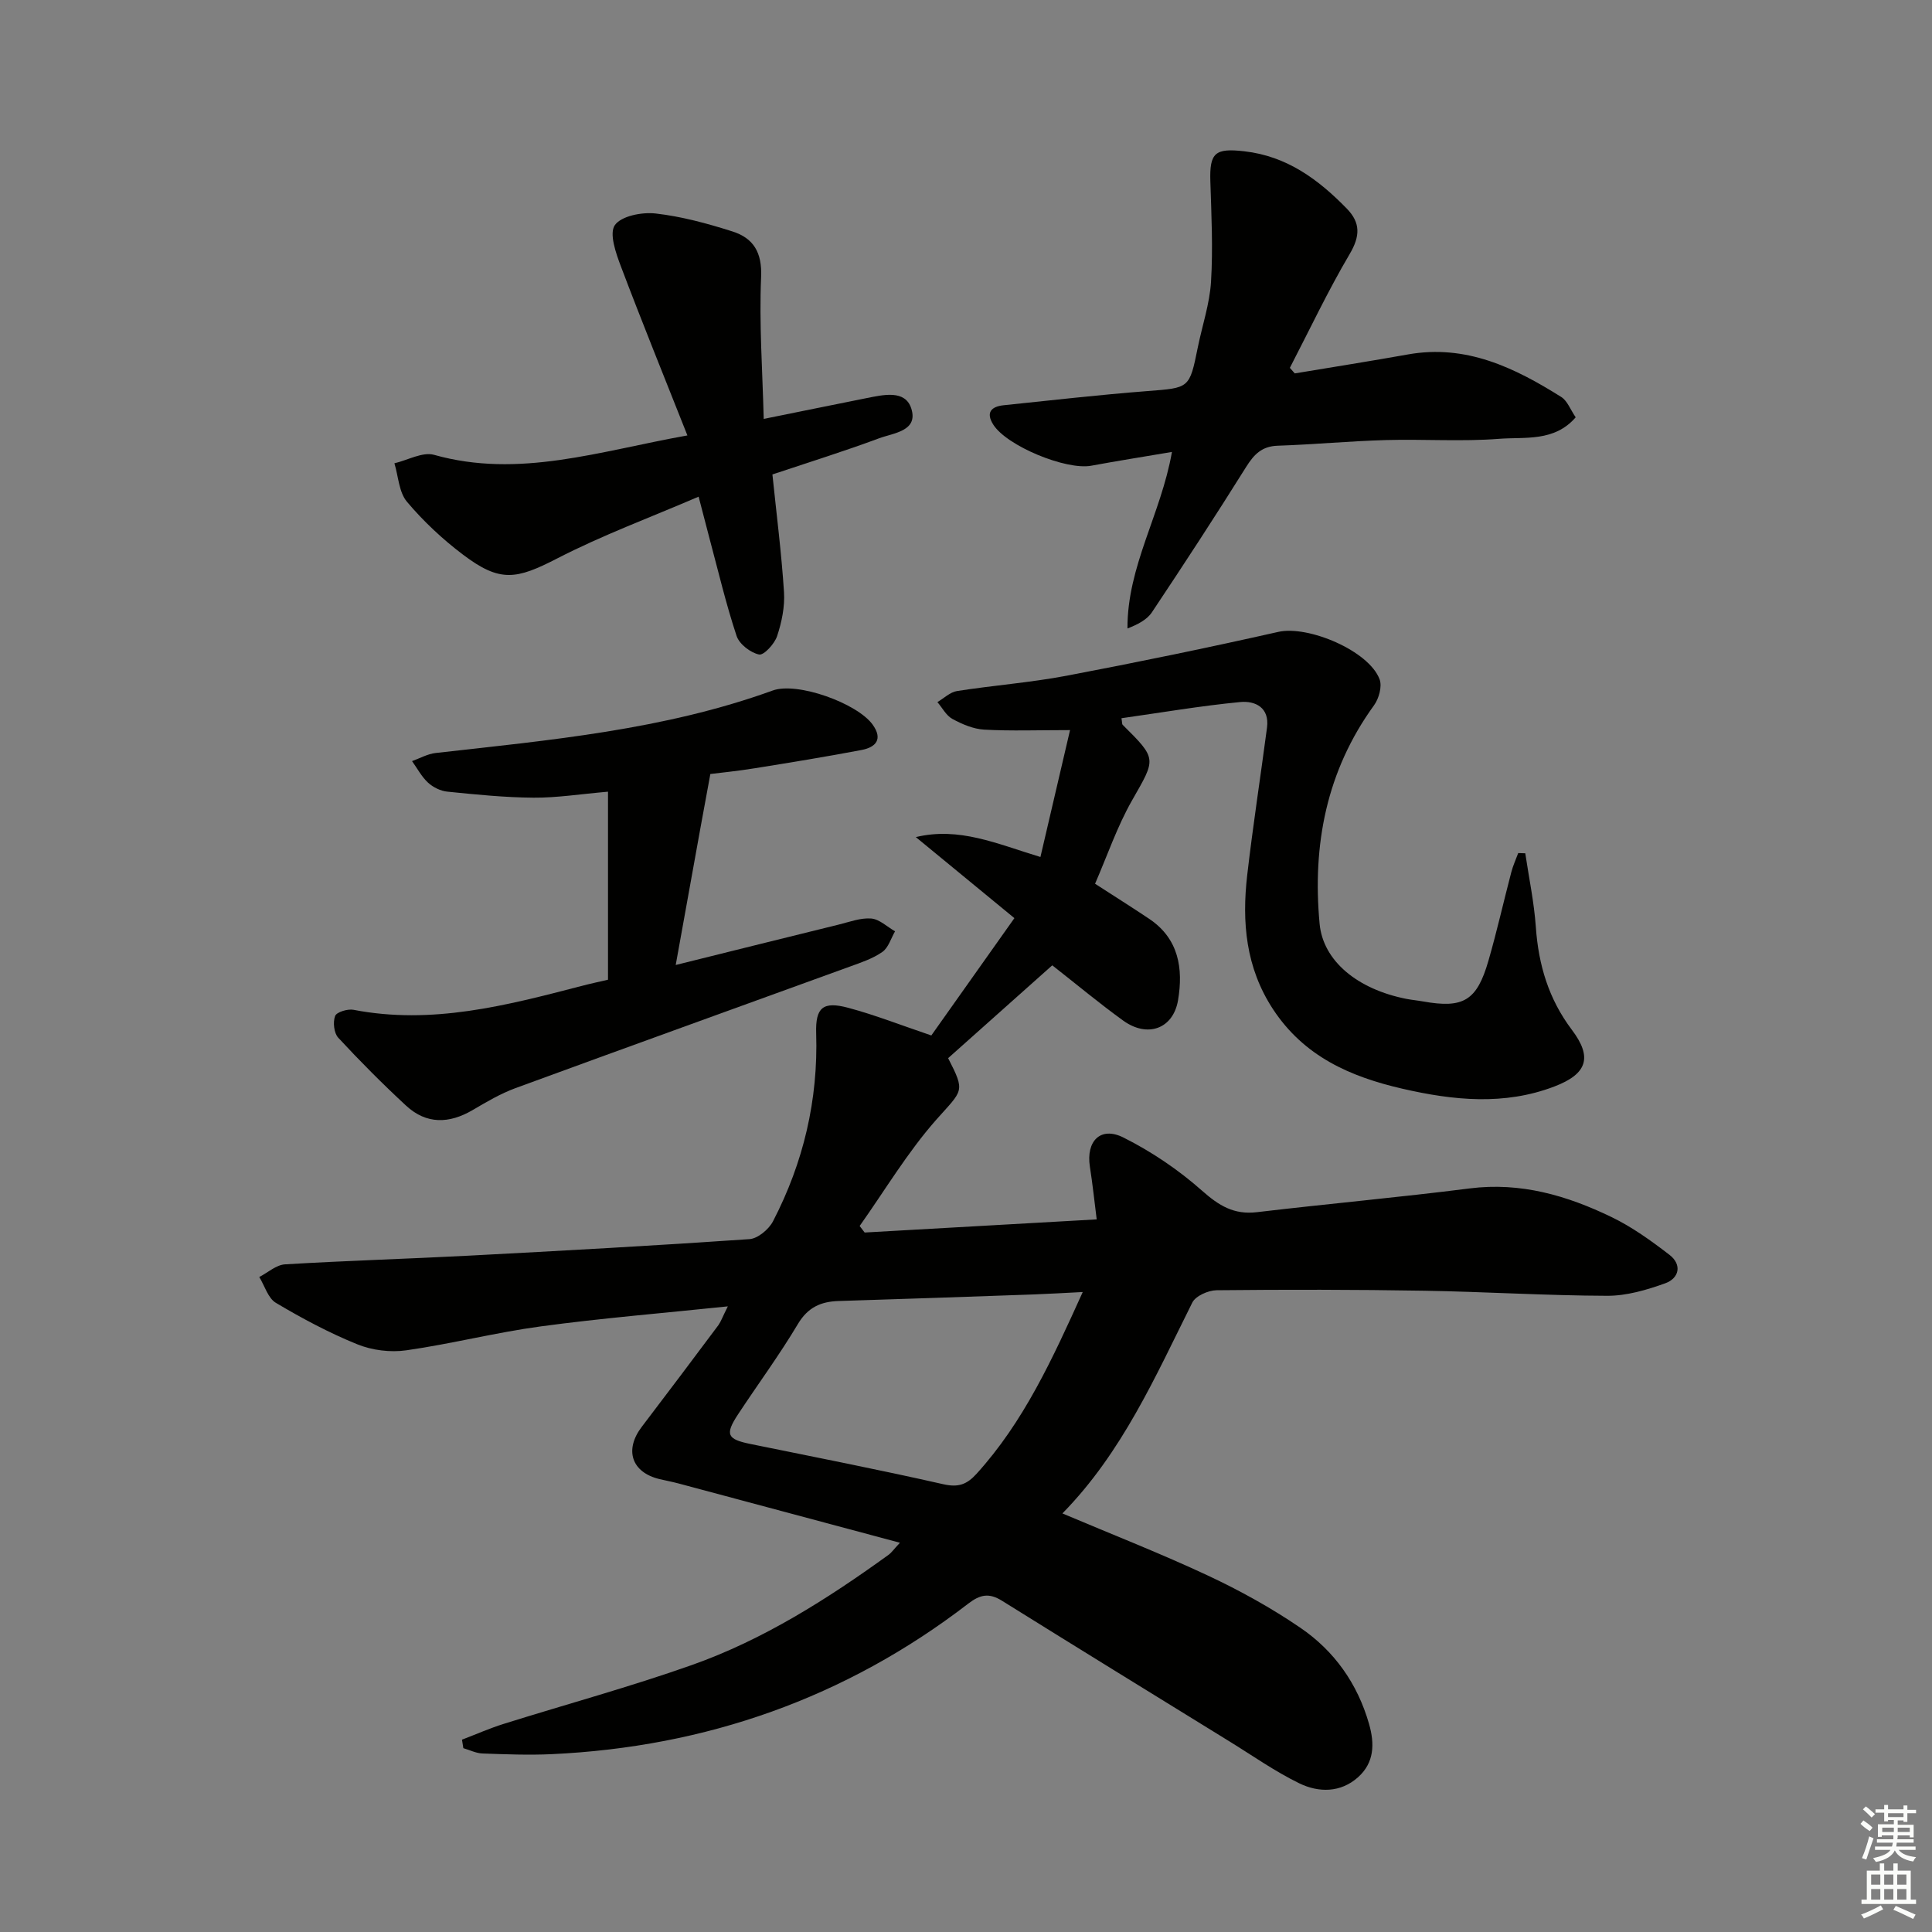 <svg enable-background="new 0 0 400 400" viewBox="0 0 400 400" xmlns="http://www.w3.org/2000/svg"><rect x="0" y="0" width="400" height="400" fill="#808080" stroke="none"/><g fill="#010100"><path d="m150.69 270.47c-13.61 1.42-26.2 2.45-38.69 4.14-9.35 1.26-18.55 3.63-27.89 4.96-3.28.47-7.07 0-10.14-1.25-5.83-2.36-11.43-5.36-16.85-8.58-1.63-.97-2.32-3.52-3.44-5.35 1.77-.91 3.5-2.51 5.32-2.62 12.62-.76 25.25-1.13 37.88-1.79 19.43-1.02 38.86-2.09 58.28-3.43 1.74-.12 4.01-2.02 4.88-3.69 6.31-12.17 9.37-25.13 8.94-38.92-.17-5.37 1.42-6.68 6.62-5.29 5.54 1.48 10.91 3.59 17.22 5.73 5.25-7.41 11.06-15.62 17.2-24.29-6.99-5.74-13.7-11.26-20.41-16.78 9-2.15 16.69 1.36 25.8 4.12 2.04-8.74 4-17.14 6.13-26.27-6.73 0-12.28.21-17.8-.1-2.23-.13-4.54-1.12-6.55-2.21-1.29-.7-2.09-2.29-3.11-3.49 1.35-.79 2.63-2.07 4.07-2.29 7.55-1.18 15.2-1.75 22.69-3.17 14.66-2.78 29.29-5.8 43.84-9.08 6.14-1.38 18.76 3.9 20.96 9.85.54 1.47-.16 3.97-1.16 5.35-9.86 13.59-12.79 28.9-11.27 45.23.71 7.69 7.81 13.56 17.98 15.56 1.14.22 2.3.32 3.45.53 8.34 1.49 11.14-.15 13.53-8.45 1.75-6.06 3.13-12.22 4.73-18.32.35-1.35.95-2.64 1.43-3.95.49.01.97.03 1.46.04.76 5.09 1.83 10.16 2.19 15.28.55 7.84 2.65 14.9 7.47 21.29 4.29 5.68 3.17 9.12-3.64 11.72-10.34 3.95-20.86 2.89-31.4.47-10.84-2.49-20.41-6.68-26.85-16.48-5.65-8.62-6.46-18.01-5.34-27.75 1.18-10.2 2.76-20.36 4.1-30.54.55-4.19-2.47-5.59-5.54-5.3-8.22.79-16.38 2.19-24.59 3.35.14.79.08 1.21.26 1.38 7.17 7.11 6.88 6.94 1.93 15.63-3.09 5.42-5.13 11.45-7.66 17.26 4.03 2.61 7.67 4.89 11.23 7.28 6.13 4.12 7.05 10.32 5.95 16.84-1.01 5.94-6.34 7.84-11.36 4.21-4.98-3.6-9.71-7.55-14.68-11.44-7.22 6.44-14.36 12.81-21.56 19.22 3.63 7.08 3.03 6.55-2.47 12.76-5.95 6.74-10.62 14.61-15.85 21.99.35.45.7.9 1.04 1.35 15.83-.9 31.66-1.79 48.04-2.72-.48-3.77-.85-7.35-1.41-10.9-.83-5.3 2.2-8.43 6.94-6.05 5.83 2.92 11.42 6.7 16.29 11.02 3.49 3.09 6.59 5 11.34 4.44 14.67-1.74 29.4-3.06 44.06-4.92 10.55-1.34 20.15 1.47 29.37 5.93 4.27 2.06 8.23 4.92 12.01 7.83 2.62 2.03 2.01 4.84-.91 5.89-3.82 1.37-7.97 2.59-11.97 2.58-12.64-.04-25.28-.84-37.92-1.05-14.32-.24-28.65-.25-42.97-.1-1.73.02-4.35 1.17-5.04 2.56-7.64 15.31-14.52 31.04-26.89 43.65 10.4 4.4 20.43 8.32 30.16 12.88 6.6 3.09 13.07 6.67 19.09 10.78 7.03 4.79 11.83 11.54 14.23 19.9 1.2 4.17 1.08 8.03-2.24 11.03-3.62 3.26-8.17 3.24-12.19 1.29-5.05-2.46-9.7-5.75-14.51-8.71-15.69-9.67-31.39-19.33-47.03-29.08-2.66-1.66-4.49-1.35-7.01.59-25.41 19.54-54.29 29.67-86.24 31.16-4.77.22-9.56.03-14.34-.14-1.33-.05-2.63-.72-3.95-1.1-.09-.59-.19-1.17-.28-1.76 2.89-1.1 5.72-2.36 8.67-3.28 12.97-4.07 26.11-7.64 38.91-12.17 14.84-5.25 28.07-13.67 40.79-22.86.5-.36.86-.91 2.3-2.46-15.84-4.25-30.86-8.28-45.89-12.29-1.28-.34-2.6-.58-3.89-.89-5.78-1.39-7.32-6.03-3.67-10.82 5.33-6.99 10.61-14.02 15.88-21.07.54-.78.86-1.73 1.94-3.87zm73.48-2.97c-4.01.2-7.1.39-10.19.5-13.44.47-26.89.95-40.33 1.36-3.72.11-6.4 1.31-8.47 4.79-3.82 6.41-8.27 12.44-12.38 18.68-2.75 4.19-2.26 5.15 2.61 6.14 13.31 2.71 26.64 5.32 39.88 8.32 3.09.7 4.85.09 6.88-2.14 9.76-10.75 15.68-23.68 22-37.65z"/><path d="m147.07 160.25c-.8 4.33-1.44 7.8-2.07 11.27-1.64 9.06-3.27 18.13-5.1 28.27 12.28-3.05 22.98-5.72 33.69-8.35 2.25-.55 4.58-1.45 6.79-1.27 1.7.14 3.29 1.71 4.93 2.65-.85 1.46-1.37 3.39-2.63 4.27-1.99 1.39-4.43 2.2-6.75 3.04-23.07 8.39-46.17 16.7-69.22 25.16-3.1 1.14-6 2.86-8.86 4.54-4.85 2.84-9.56 2.98-13.77-.91-4.86-4.5-9.55-9.21-14.05-14.07-.89-.96-1.13-3.22-.65-4.5.31-.82 2.6-1.51 3.81-1.28 16.22 3.14 31.65-.89 47.1-4.91 2.06-.54 4.14-.98 5.59-1.32 0-13.16 0-25.85 0-38.93-5.86.51-10.64 1.28-15.42 1.24-5.96-.04-11.92-.65-17.86-1.25-1.4-.14-2.95-.91-3.99-1.87-1.33-1.23-2.22-2.95-3.3-4.45 1.62-.58 3.21-1.49 4.88-1.68 23.57-2.66 47.24-4.77 69.8-12.94 5.07-1.84 17.47 2.63 20.67 7.05 2.19 3.03.68 4.71-2.3 5.27-7.32 1.39-14.67 2.59-22.03 3.77-3.54.58-7.13.93-9.26 1.2z"/><path d="m268.07 77.31c7.82-1.3 15.65-2.54 23.45-3.93 12-2.14 22.05 2.73 31.72 8.81 1.27.8 1.9 2.63 2.99 4.21-4.43 5.12-10.52 4.04-15.83 4.45-7.78.61-15.64.04-23.46.26-7.47.21-14.93.92-22.4 1.17-3.29.11-4.91 1.79-6.55 4.41-6.34 10.13-12.87 20.14-19.5 30.08-1.04 1.56-2.98 2.54-5.06 3.35-.06-12.89 6.93-23.6 9.21-36.55-5.77.98-11.25 1.84-16.7 2.85-5.23.97-17.52-4.1-20.3-8.52-1.59-2.53-.39-3.73 2.16-4 9.91-1.03 19.81-2.16 29.73-2.93 8.73-.68 8.73-.49 10.46-9.04.92-4.54 2.46-9.03 2.74-13.61.42-6.9.08-13.85-.14-20.77-.19-5.97 1.01-6.91 7.02-6.23 8.83 1 15.36 5.84 21.26 11.9 2.83 2.92 2.74 5.68.58 9.35-4.51 7.64-8.31 15.7-12.4 23.59.36.39.69.77 1.02 1.15z"/><path d="m142.32 90.15c-4.85-12.25-9.45-23.57-13.77-35-1.04-2.74-2.46-6.8-1.25-8.54 1.33-1.9 5.61-2.73 8.42-2.41 5.39.61 10.74 2.07 15.93 3.72 4.33 1.38 6.16 4.32 5.93 9.46-.42 9.55.28 19.15.54 29.35 7.78-1.57 14.55-2.96 21.32-4.31 3.44-.68 7.95-1.77 9.22 2.12 1.54 4.73-3.69 5.1-6.67 6.21-7.15 2.66-14.44 4.93-22.07 7.48.85 8.24 1.88 16.29 2.4 24.37.19 3.01-.47 6.21-1.43 9.1-.53 1.6-2.74 4.01-3.73 3.81-1.78-.37-4.08-2.14-4.65-3.83-2.19-6.58-3.78-13.36-5.58-20.07-.68-2.55-1.33-5.1-2.29-8.78-10.04 4.32-19.95 7.98-29.26 12.78-8.5 4.38-11.85 5.03-19.54-.79-4.22-3.19-8.18-6.89-11.58-10.93-1.67-1.98-1.78-5.27-2.6-7.97 2.75-.64 5.83-2.42 8.21-1.75 17.57 4.94 34.15-.75 52.45-4.02z"/></g><path d="m385.2 377.6.6-.7c.6.4 1.3.9 1.9 1.5l-.6.7c-.8-.5-1.4-1-1.9-1.5zm.3 7.1c.6-1.4 1.1-2.9 1.5-4.5.3.1.6.3.9.4-.5 1.4-1 2.9-1.5 4.4zm.2-10.1.6-.6c.7.5 1.3 1.1 1.9 1.6l-.7.7c-.6-.6-1.2-1.2-1.8-1.7zm8.4-.8h.8v.9h1.8v.7h-1.8v1.8h-.8v-.3h-1.2v.9h3.3v2.6h-.8v-.4h-2.5c0 .3 0 .6-.1.8h3.4v.7h-3.5c0 .3-.1.6-.1.8h4v.7h-3.5c.7.9 1.9 1.3 3.6 1.5-.2.2-.4.5-.6.9-1.9-.3-3.2-1.1-3.8-2.3-.5 1.1-1.8 2-3.9 2.4-.2-.3-.4-.5-.6-.8 1.9-.4 3.1-.9 3.6-1.7h-3.2v-.7h3.5c.1-.2.1-.5.2-.8h-3.3v-.7h3.4c0-.2 0-.5 0-.8h-2.4v.3h-.8v-2.6h3.3v-.9h-1.2v.3h-.8v-1.8h-1.8v-.7h1.8v-.9h.8v.9h3.2zm-4.4 5.5h2.4c0-.3 0-.6 0-.9h-2.4zm1.2-3.1h3.2v-.8h-3.2zm4.4 2.2h-2.4v.9h2.5v-.9z" fill="#fbfcfa"/><path d="m389.2 385.8h.9v1.5h1.9v-1.5h.9v1.5h2.7v6h1.1v.9h-11.3v-.9h1.1v-6h2.7zm.2 8.7.5.8c-1.2.6-2.5 1.3-4 1.9-.2-.3-.3-.6-.6-.8 1.6-.6 3-1.3 4.1-1.9zm-2-4.3h1.9v-2.1h-1.9zm0 3.1h1.9v-2.2h-1.9zm2.7-3.1h1.9v-2.1h-1.9zm0 3.1h1.9v-2.2h-1.9zm2.4 1.3c1.4.6 2.7 1.2 4.1 1.8l-.5.9c-1.5-.7-2.8-1.4-4.1-1.9zm2.2-6.5h-1.9v2.1h1.9zm-1.9 5.2h1.9v-2.2h-1.9z" fill="#fbfcfa"/></svg>